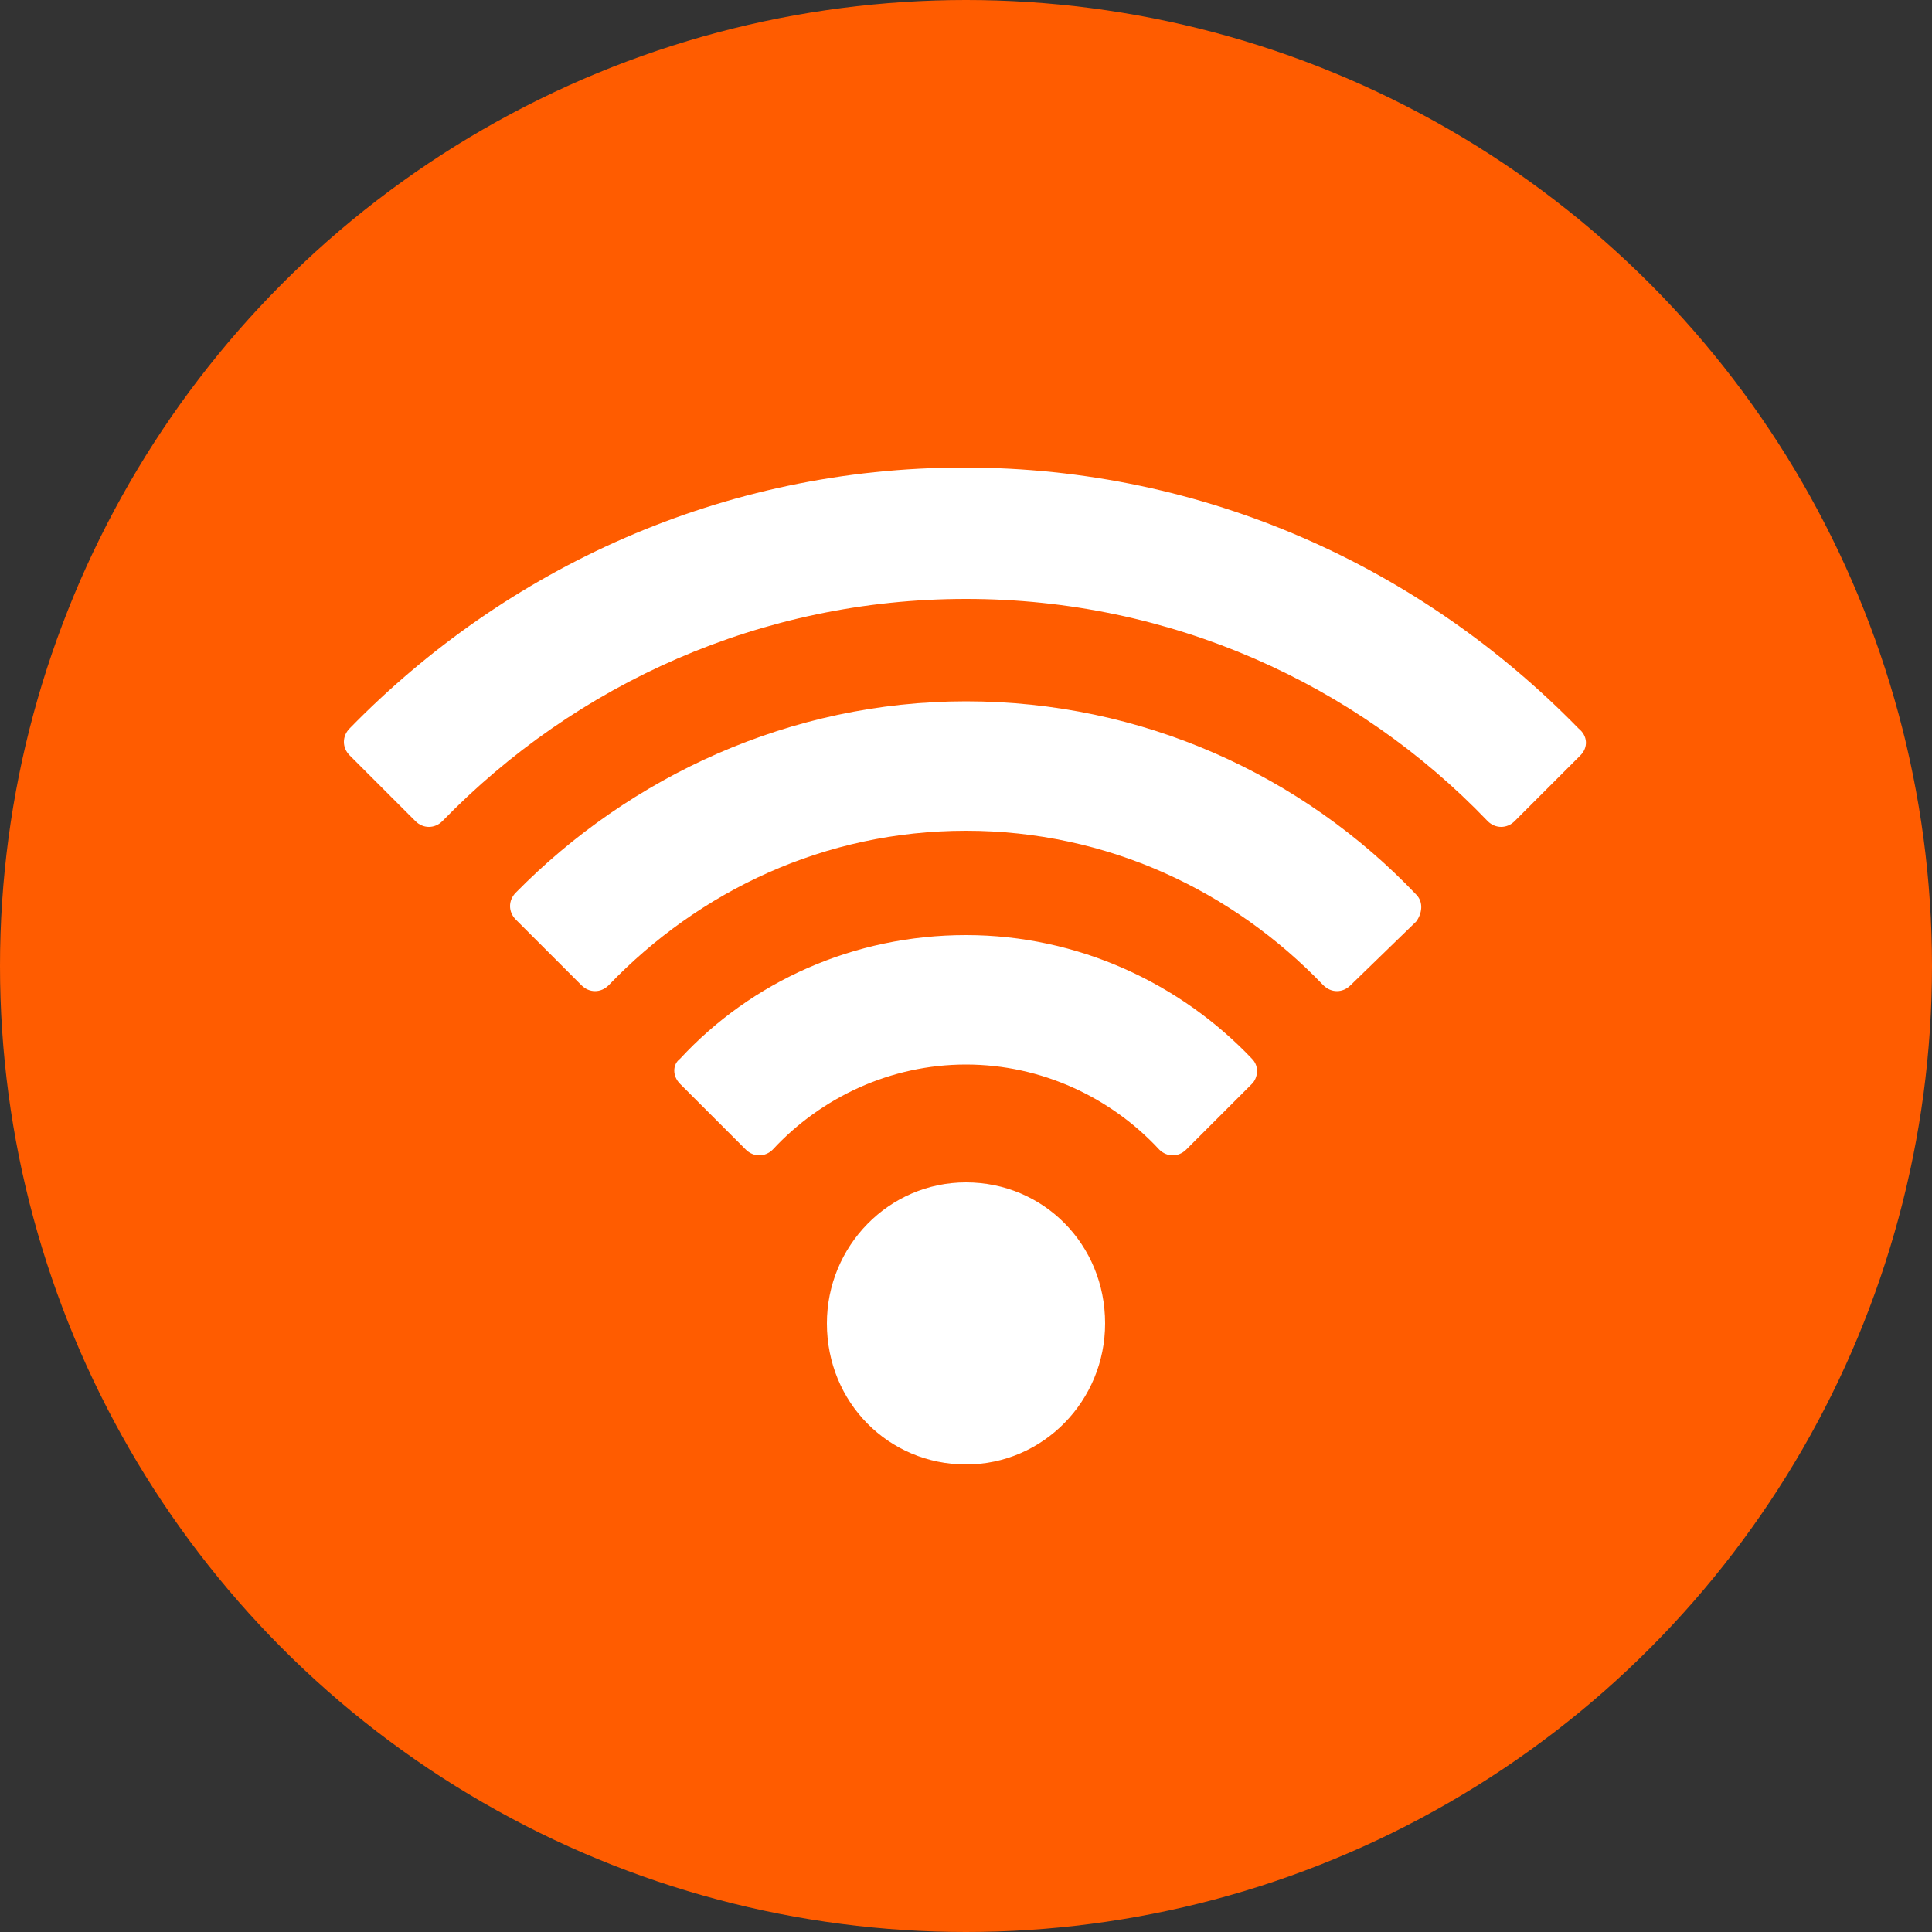 <?xml version="1.0" encoding="utf-8"?>
<!-- Generator: Adobe Illustrator 27.0.0, SVG Export Plug-In . SVG Version: 6.00 Build 0)  -->
<svg version="1.1" id="Layer_1" xmlns="http://www.w3.org/2000/svg" xmlns:xlink="http://www.w3.org/1999/xlink" x="0px" y="0px"
	 viewBox="0 0 100 100" style="enable-background:new 0 0 100 100;" xml:space="preserve">
<rect x="0" y="0" width="100" height="100" fill="#333333" stroke="none"/>
<style type="text/css">
	.st0{fill:#FF5C00;}
	.st1{fill-rule:evenodd;clip-rule:evenodd;fill:#FFFFFF;}
</style>
<circle class="st0" cx="50" cy="50" r="50"/>
<path class="st1" d="M81.8,39.1l-3.4,3.4c-0.4,0.4-1,0.4-1.4,0C70.2,35.4,60.6,31,50,31c-10.6,0-20.2,4.4-27.1,11.5
	c-0.4,0.4-1,0.4-1.4,0l-3.4-3.4c-0.4-0.4-0.4-1,0-1.4c8.1-8.3,19.3-13.5,31.8-13.5c12.5,0,23.7,5.2,31.8,13.5
	C82.2,38.1,82.2,38.7,81.8,39.1z M50,36.3c9.1,0,17.4,3.8,23.3,10c0.4,0.4,0.3,1,0,1.4L69.9,51c-0.4,0.4-1,0.4-1.4,0
	c-4.7-4.9-11.2-8-18.5-8c-7.3,0-13.8,3.1-18.5,8c-0.4,0.4-1,0.4-1.4,0l-3.4-3.4c-0.4-0.4-0.4-1,0-1.4C32.6,40.2,40.9,36.3,50,36.3z
	 M50,48.4c5.8,0,11.1,2.5,14.8,6.4c0.4,0.4,0.3,1,0,1.3l-3.4,3.4c-0.4,0.4-1,0.4-1.4,0c-2.5-2.7-6.1-4.4-10-4.4s-7.5,1.7-10,4.4
	c-0.4,0.4-1,0.4-1.4,0l-3.4-3.4c-0.4-0.4-0.4-1,0-1.3C38.9,50.8,44.2,48.4,50,48.4z M50,61.2c4,0,7.2,3.2,7.2,7.3
	c0,4-3.2,7.3-7.2,7.3c-4,0-7.2-3.2-7.2-7.3C42.8,64.5,46,61.2,50,61.2z"/>
</svg>
